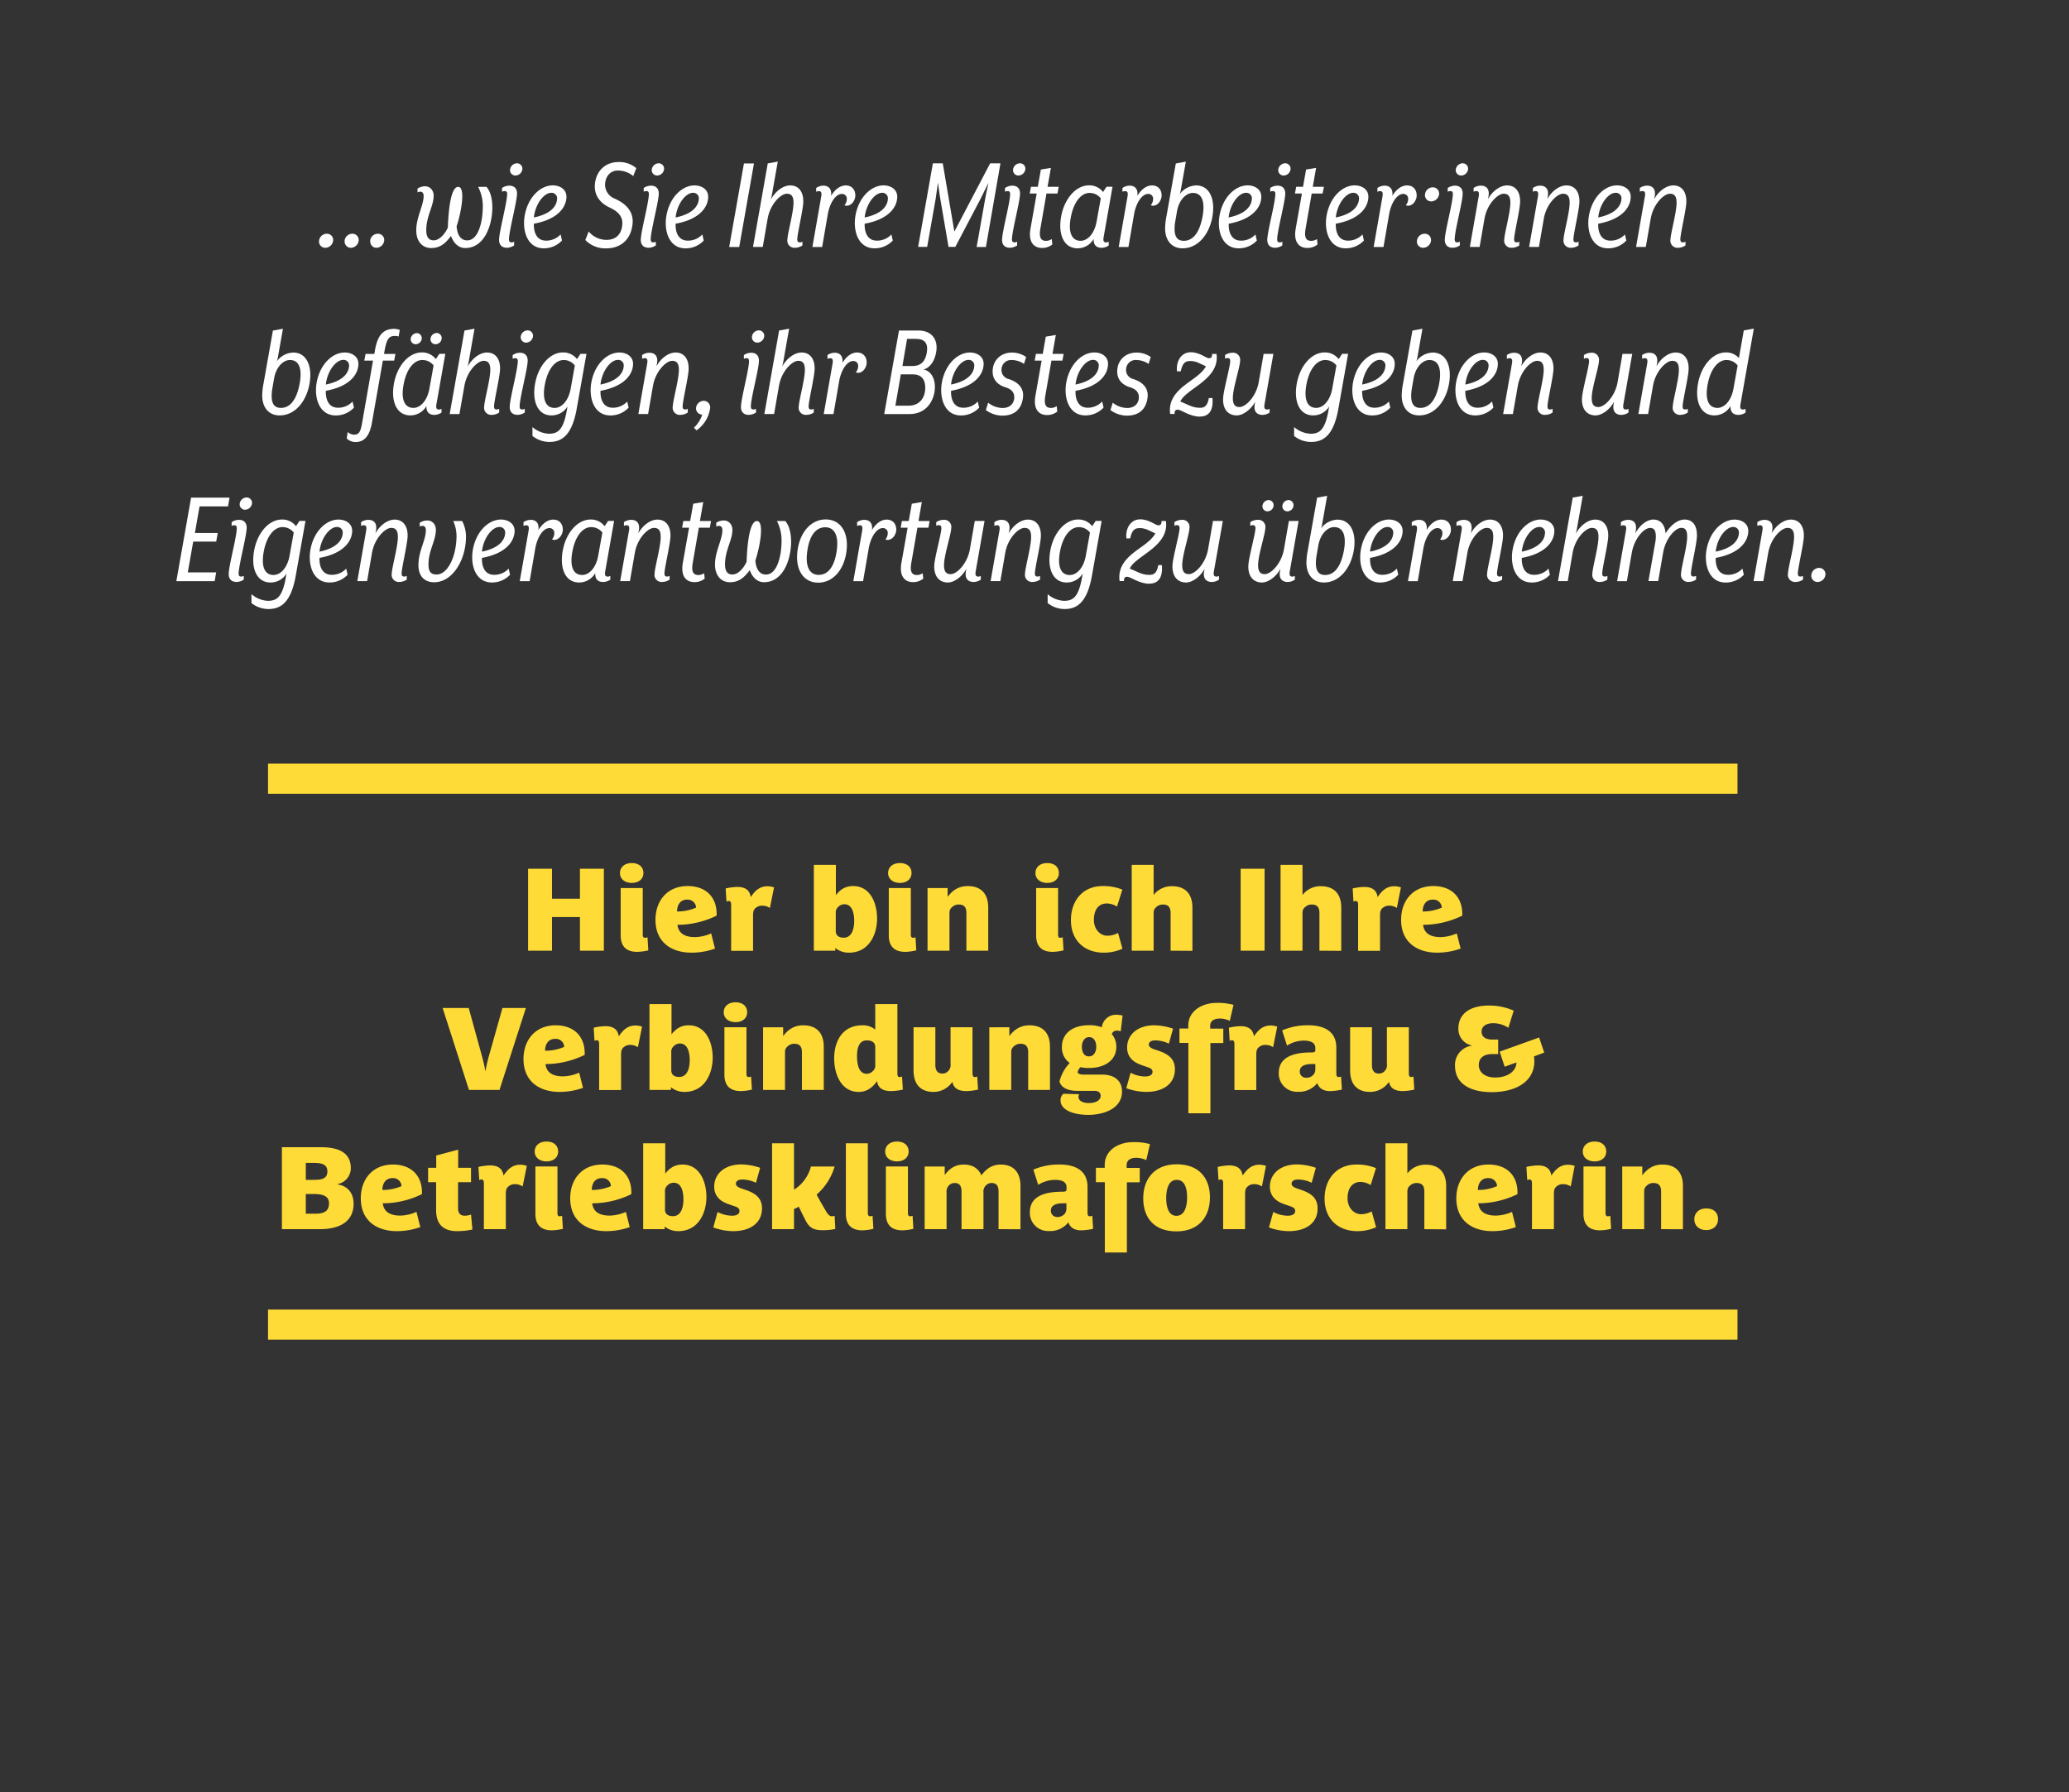 <svg id="Ebene_1" data-name="Ebene 1" xmlns="http://www.w3.org/2000/svg" viewBox="0 0 891.67 772.33"><rect x="0" y="0" width="891.67" height="772.33" fill="#333333" stroke="none"/><defs><style>.cls-1{isolation:isolate;}.cls-2{fill:#fff;}.cls-3{fill:none;stroke:#ffdb37;stroke-width:13px;}.cls-4{fill:#ffdb37;}</style></defs><g id="_wie_Sie_Ihre_Mitarbeiter:innen_befähigen_ihr_Bestes_zu_geben_und_Eigenverantwortung_zu_übernehmen._" data-name=" wie Sie Ihre Mitarbeiter:innen befähigen ihr Bestes zu geben und Eigenverantwortung zu übernehmen. " class="cls-1"><path class="cls-2" d="M137.51,103.72a3.37,3.37,0,0,1,3.3-3,2.68,2.68,0,0,1,2.76,3,3.48,3.48,0,0,1-3.36,3.06A2.68,2.68,0,0,1,137.51,103.72Zm11,0a3.37,3.37,0,0,1,3.3-3,2.68,2.68,0,0,1,2.76,3,3.48,3.48,0,0,1-3.36,3.06A2.68,2.68,0,0,1,148.55,103.72Zm11,0a3.37,3.37,0,0,1,3.3-3,2.68,2.68,0,0,1,2.76,3,3.48,3.48,0,0,1-3.36,3.06A2.68,2.68,0,0,1,159.59,103.72Z"/><path class="cls-2" d="M179.39,99.1c.06-5.52,3.06-10.38,3.18-14.4.06-1.44-.48-2.1-1.5-2.1a2.69,2.69,0,0,0-1.14.3V81.28a5.67,5.67,0,0,1,3.3-1c2.16,0,3.72,1.8,3.66,4.2-.06,4.32-3.06,8.52-3.18,14.34-.06,2.64.6,4.74,3.18,4.74,2.28,0,4.68-2.34,6.12-5.52.24-7.08,1.2-17.52,4.44-17.52s1.44,10.68-.67,17c.25,3.24,1.5,6.06,4.56,6.06,4.62,0,6.6-7.38,6.72-14a18.16,18.16,0,0,0-2-9.06h3.6c1.8,2,2.58,5.58,2.52,9.36-.18,7.8-3.66,17-11.69,17-2.76,0-5-2-6.13-5.22-2.63,3.66-5.09,5.22-8.51,5.22C181.85,106.9,179.33,103.78,179.39,99.1Z"/><path class="cls-2" d="M219.35,103.06c0,1,.3,1.38,1.14,1.38a2.07,2.07,0,0,0,1.08-.3v1.62a5.73,5.73,0,0,1-3.12,1c-2.16,0-3.42-1.26-3.36-3.54.12-3.78,3.36-15.54,3.48-19.5,0-1-.3-1.38-1.14-1.38a2.07,2.07,0,0,0-1.08.3V81a5.73,5.73,0,0,1,3.12-1c2.16,0,3.42,1.26,3.35,3.54C222.71,87.28,219.47,99.1,219.35,103.06ZM219.83,73a3.08,3.08,0,0,1,2.94-2.64A2.33,2.33,0,0,1,225.11,73a3.08,3.08,0,0,1-2.94,2.64A2.32,2.32,0,0,1,219.83,73Z"/><path class="cls-2" d="M230.08,96.4c-.11,4,1.39,7,4.68,7.26A8.35,8.35,0,0,0,241.6,101l.6,2.64a10.65,10.65,0,0,1-7.86,3.36c-6.83,0-9.29-7.08-8.27-13.74,1.25-8,6.65-13.38,12.17-13.38,2.94,0,6,1.62,5.88,5.1C244,89.14,240.64,94.48,230.08,96.4Zm7.5-13.32c-3.06,0-6.84,4.62-7.5,10.62,7.68-1.56,9.84-5.16,10-7.92A2.37,2.37,0,0,0,237.58,83.08Z"/><path class="cls-2" d="M272.92,75.88a10.45,10.45,0,0,0-6.54-2.4c-3.3,0-5.22,2.34-5.58,5.4a6.48,6.48,0,0,0,4,6.66c4.56,2,8.46,5.34,7.8,11.1-.9,7.74-6.24,10.38-11.34,10.38a11.88,11.88,0,0,1-9-3.6l1.44-3.66a10,10,0,0,0,7.74,3.6c3.24,0,6.24-1.68,6.72-6.3.42-3.78-1.8-5.94-5.52-7.68-4.68-2.22-6.72-5.94-6.24-10.26.66-5.7,4.62-9.3,10.26-9.3a11.35,11.35,0,0,1,7.56,2.64Z"/><path class="cls-2" d="M280.42,103.06c0,1,.3,1.38,1.14,1.38a2.07,2.07,0,0,0,1.08-.3v1.62a5.73,5.73,0,0,1-3.12,1c-2.16,0-3.42-1.26-3.36-3.54.12-3.78,3.36-15.54,3.48-19.5,0-1-.3-1.38-1.14-1.38a2.07,2.07,0,0,0-1.08.3V81a5.73,5.73,0,0,1,3.12-1c2.16,0,3.42,1.26,3.36,3.54C283.78,87.28,280.54,99.1,280.42,103.06ZM280.9,73a3.08,3.08,0,0,1,2.94-2.64A2.32,2.32,0,0,1,286.18,73a3.08,3.08,0,0,1-2.94,2.64A2.32,2.32,0,0,1,280.9,73Z"/><path class="cls-2" d="M291.16,96.4c-.12,4,1.38,7,4.68,7.26a8.35,8.35,0,0,0,6.84-2.64l.6,2.64a10.65,10.65,0,0,1-7.86,3.36c-6.84,0-9.3-7.08-8.28-13.74,1.26-8,6.66-13.38,12.18-13.38,2.94,0,6,1.62,5.88,5.1C305.08,89.14,301.72,94.48,291.16,96.4Zm7.5-13.32c-3.06,0-6.84,4.62-7.5,10.62,7.68-1.56,9.84-5.16,10-7.92A2.37,2.37,0,0,0,298.66,83.08Z"/><path class="cls-2" d="M318.58,106.42h-4.32l6.36-36h4.32Z"/><path class="cls-2" d="M330.88,70.42l4.32-.78-2.52,14.22c-.12.72-.42,1.86-.48,2.1,2.1-3.72,5.4-6.06,8.4-6.06,3.66,0,5.76,2.88,5.58,7.32-.12,3.36-2.52,13.38-2.58,15.84,0,1,.3,1.38,1.14,1.38a2.07,2.07,0,0,0,1.08-.3v1.62a5.73,5.73,0,0,1-3.12,1,3.06,3.06,0,0,1-3.36-3.54c.12-2.88,2.58-11.46,2.64-15.66.06-3.18-1.08-4.08-2.88-4.08-2.64,0-7.2,4.5-8.28,10.8l-2.1,12.12h-4.2Z"/><path class="cls-2" d="M364.48,79.9c2.64,0,4.2,1.86,4.14,4.5-.06,1.68-1.38,4.26-3.84,4.26a3.05,3.05,0,0,1-.84-.24,3.92,3.92,0,0,0,1-2.52,2.05,2.05,0,0,0-2.1-2.34c-2.7,0-5.16,3.78-6.06,8.58l-2.46,14.28h-4.2l3.78-21.6c.36-2-.06-2.46-1.08-2.46a2.07,2.07,0,0,0-1.08.3V81a5.55,5.55,0,0,1,3.12-1c2,0,3.72,1.2,3.3,4.38C359.74,81.76,362,79.9,364.48,79.9Z"/><path class="cls-2" d="M372.64,96.4c-.12,4,1.38,7,4.68,7.26a8.35,8.35,0,0,0,6.84-2.64l.6,2.64A10.65,10.65,0,0,1,376.9,107c-6.84,0-9.3-7.08-8.28-13.74,1.26-8,6.66-13.38,12.18-13.38,2.94,0,6,1.62,5.88,5.1C386.56,89.14,383.2,94.48,372.64,96.4Zm7.5-13.32c-3.06,0-6.84,4.62-7.5,10.62,7.68-1.56,9.84-5.16,10-7.92A2.37,2.37,0,0,0,380.14,83.08Z"/><path class="cls-2" d="M424.9,106.42h-4l3.66-20.64c.3-1.92,1.32-6.3,1.44-7-.18.42-2.34,4.8-3.42,6.9l-10.86,20.7h-2.94l-3.54-20.7c-.36-1.86-.9-6.36-1-7l-1,7-3.66,20.7h-3.9l6.36-36h4.26l5,29.4,15.42-29.4h4.44Z"/><path class="cls-2" d="M436.12,103.06c0,1,.3,1.38,1.14,1.38a2.07,2.07,0,0,0,1.08-.3v1.62a5.73,5.73,0,0,1-3.12,1c-2.16,0-3.42-1.26-3.36-3.54.12-3.78,3.36-15.54,3.48-19.5,0-1-.3-1.38-1.14-1.38a2.07,2.07,0,0,0-1.08.3V81a5.73,5.73,0,0,1,3.12-1c2.16,0,3.42,1.26,3.36,3.54C439.48,87.28,436.24,99.1,436.12,103.06ZM436.6,73a3.08,3.08,0,0,1,2.94-2.64A2.32,2.32,0,0,1,441.88,73a3.08,3.08,0,0,1-2.94,2.64A2.32,2.32,0,0,1,436.6,73Z"/><path class="cls-2" d="M455.74,83.38H451l-2.64,15.18c-.66,3.78.24,5.22,2.4,5.22a4.33,4.33,0,0,0,2.52-.78l.24,2.34a6.86,6.86,0,0,1-4.44,1.5c-3.66,0-5.94-2.7-5-8.16l2.7-15.3h-3l.54-2.88h2.94l1.32-7.44,4.32-.72-1.44,8.16h4.8Z"/><path class="cls-2" d="M464.38,107c-6,0-8.52-6.18-7-14,1.38-7.26,6.18-13.14,12-13.14a7.45,7.45,0,0,1,6,2.88l1.5-2.28h2.58L475.66,102c-.36,1.86,0,2.46,1.08,2.46a2.07,2.07,0,0,0,1.08-.3v1.62a5.55,5.55,0,0,1-3.12,1c-1.92,0-3.54-1-3.36-3.84A8,8,0,0,1,464.38,107Zm5.28-23.88c-3.9,0-6.9,4.14-8.1,10.14-1.32,6.54.12,10.5,4.14,10.5,3.12,0,6-3.24,6.9-8.28l1.8-10A6,6,0,0,0,469.66,83.14Z"/><path class="cls-2" d="M496.48,79.9c2.64,0,4.2,1.86,4.14,4.5-.06,1.68-1.38,4.26-3.84,4.26a3.05,3.05,0,0,1-.84-.24,3.92,3.92,0,0,0,1-2.52,2.05,2.05,0,0,0-2.1-2.34c-2.7,0-5.16,3.78-6.06,8.58l-2.46,14.28h-4.2l3.78-21.6c.36-2-.06-2.46-1.08-2.46a2.07,2.07,0,0,0-1.08.3V81a5.55,5.55,0,0,1,3.12-1c2,0,3.72,1.2,3.3,4.38C491.74,81.76,494,79.9,496.48,79.9Z"/><path class="cls-2" d="M509.62,107c-4.62,0-7.5-3.36-7.5-8.64a29.34,29.34,0,0,1,.54-4.92l4.08-23,4.32-.78L508.9,81.82a9.16,9.16,0,0,1-.48,1.86,9.12,9.12,0,0,1,7.08-3.78c5.94,0,8.46,6.24,6.9,14C521,101,516.34,107,509.62,107Zm4.5-23.88c-2.76,0-6,2.76-6.9,8.1l-.84,4.86a19.87,19.87,0,0,0-.18,2.52c0,4.14,1.8,5.16,4,5.16,4,0,6.72-3.6,8-10.14S518.08,83.14,514.12,83.14Z"/><path class="cls-2" d="M529.54,96.4c-.12,4,1.38,7,4.68,7.26a8.35,8.35,0,0,0,6.84-2.64l.6,2.64A10.65,10.65,0,0,1,533.8,107c-6.84,0-9.3-7.08-8.28-13.74,1.26-8,6.66-13.38,12.18-13.38,2.94,0,6,1.62,5.88,5.1C543.46,89.14,540.1,94.48,529.54,96.4ZM537,83.08c-3.06,0-6.84,4.62-7.5,10.62,7.68-1.56,9.84-5.16,10-7.92A2.37,2.37,0,0,0,537,83.08Z"/><path class="cls-2" d="M550.42,103.06c0,1,.3,1.38,1.14,1.38a2.07,2.07,0,0,0,1.08-.3v1.62a5.73,5.73,0,0,1-3.12,1c-2.16,0-3.42-1.26-3.36-3.54.12-3.78,3.36-15.54,3.48-19.5,0-1-.3-1.38-1.14-1.38a2.07,2.07,0,0,0-1.08.3V81a5.73,5.73,0,0,1,3.12-1c2.16,0,3.42,1.26,3.36,3.54C553.78,87.28,550.54,99.1,550.42,103.06ZM550.9,73a3.08,3.08,0,0,1,2.94-2.64A2.32,2.32,0,0,1,556.18,73a3.08,3.08,0,0,1-2.94,2.64A2.32,2.32,0,0,1,550.9,73Z"/><path class="cls-2" d="M570,83.38H565.3l-2.64,15.18c-.66,3.78.24,5.22,2.4,5.22a4.33,4.33,0,0,0,2.52-.78l.24,2.34a6.86,6.86,0,0,1-4.44,1.5c-3.66,0-5.94-2.7-5-8.16l2.7-15.3h-3l.54-2.88h2.94l1.32-7.44,4.32-.72-1.44,8.16h4.8Z"/><path class="cls-2" d="M575.68,96.4c-.12,4,1.38,7,4.68,7.26A8.35,8.35,0,0,0,587.2,101l.6,2.64a10.65,10.65,0,0,1-7.86,3.36c-6.84,0-9.3-7.08-8.28-13.74,1.26-8,6.66-13.38,12.18-13.38,2.94,0,6,1.62,5.88,5.1C589.6,89.14,586.24,94.48,575.68,96.4Zm7.5-13.32c-3.06,0-6.84,4.62-7.5,10.62,7.68-1.56,9.84-5.16,10-7.92A2.37,2.37,0,0,0,583.18,83.08Z"/><path class="cls-2" d="M606.4,79.9c2.64,0,4.2,1.86,4.14,4.5-.06,1.68-1.38,4.26-3.84,4.26a3.05,3.05,0,0,1-.84-.24,3.92,3.92,0,0,0,1-2.52,2.05,2.05,0,0,0-2.1-2.34c-2.7,0-5.16,3.78-6.06,8.58l-2.46,14.28H592l3.78-21.6c.36-2-.06-2.46-1.08-2.46a2.07,2.07,0,0,0-1.08.3V81a5.55,5.55,0,0,1,3.12-1c2,0,3.72,1.2,3.3,4.38C601.66,81.76,603.88,79.9,606.4,79.9Z"/><path class="cls-2" d="M610.66,103.72a3.37,3.37,0,0,1,3.3-3,2.68,2.68,0,0,1,2.76,3,3.48,3.48,0,0,1-3.36,3.06A2.68,2.68,0,0,1,610.66,103.72Zm3.48-20a3.37,3.37,0,0,1,3.3-3,2.68,2.68,0,0,1,2.76,3,3.48,3.48,0,0,1-3.36,3.06A2.68,2.68,0,0,1,614.14,83.68Z"/><path class="cls-2" d="M626.92,103.06c0,1,.3,1.38,1.14,1.38a2.07,2.07,0,0,0,1.08-.3v1.62a5.73,5.73,0,0,1-3.12,1c-2.16,0-3.42-1.26-3.36-3.54.12-3.78,3.36-15.54,3.48-19.5,0-1-.3-1.38-1.14-1.38a2.07,2.07,0,0,0-1.08.3V81A5.73,5.73,0,0,1,627,80c2.16,0,3.42,1.26,3.36,3.54C630.28,87.28,627,99.1,626.92,103.06ZM627.4,73a3.08,3.08,0,0,1,2.94-2.64A2.32,2.32,0,0,1,632.68,73a3.08,3.08,0,0,1-2.94,2.64A2.32,2.32,0,0,1,627.4,73Z"/><path class="cls-2" d="M649.54,79.9c3.66,0,5.76,2.88,5.57,7.32-.12,3.36-2.52,13.38-2.58,15.84,0,1,.31,1.38,1.15,1.38a2.13,2.13,0,0,0,1.08-.3v1.62a5.76,5.76,0,0,1-3.12,1,3.06,3.06,0,0,1-3.36-3.54c.12-2.88,2.58-11.46,2.64-15.66.06-3.18-1.08-4.08-2.88-4.08-2.64,0-7.2,4.5-8.28,10.8l-2.1,12.12h-4.2l3.78-21.6c.36-2-.06-2.46-1.08-2.46a2.07,2.07,0,0,0-1.08.3V81a5.55,5.55,0,0,1,3.12-1c2.16,0,4,1.26,3.24,4.92l-.18.9C643.24,82.24,646.54,79.9,649.54,79.9Z"/><path class="cls-2" d="M675.09,79.9c3.66,0,5.76,2.88,5.58,7.32-.12,3.36-2.52,13.38-2.58,15.84,0,1,.3,1.38,1.14,1.38a2.07,2.07,0,0,0,1.08-.3v1.62a5.73,5.73,0,0,1-3.12,1,3.07,3.07,0,0,1-3.36-3.54c.12-2.88,2.58-11.46,2.64-15.66.06-3.18-1.08-4.08-2.88-4.08-2.64,0-7.19,4.5-8.27,10.8l-2.1,12.12H659l3.78-21.6c.36-2-.06-2.46-1.08-2.46a2.07,2.07,0,0,0-1.08.3V81a5.55,5.55,0,0,1,3.12-1c2.16,0,4,1.26,3.24,4.92l-.18.9C668.8,82.24,672.09,79.9,675.09,79.9Z"/><path class="cls-2" d="M688.78,96.4c-.12,4,1.38,7,4.67,7.26a8.35,8.35,0,0,0,6.84-2.64l.6,2.64A10.65,10.65,0,0,1,693,107c-6.83,0-9.29-7.08-8.27-13.74,1.25-8,6.65-13.38,12.17-13.38,2.94,0,6,1.62,5.88,5.1C702.69,89.14,699.33,94.48,688.78,96.4Zm7.49-13.32c-3.06,0-6.84,4.62-7.49,10.62,7.67-1.56,9.83-5.16,10-7.92A2.37,2.37,0,0,0,696.27,83.08Z"/><path class="cls-2" d="M721.17,79.9c3.66,0,5.76,2.88,5.58,7.32-.12,3.36-2.52,13.38-2.58,15.84,0,1,.3,1.38,1.14,1.38a2.07,2.07,0,0,0,1.08-.3v1.62a5.73,5.73,0,0,1-3.12,1,3.06,3.06,0,0,1-3.36-3.54c.12-2.88,2.58-11.46,2.64-15.66.06-3.18-1.08-4.08-2.88-4.08-2.64,0-7.2,4.5-8.28,10.8l-2.1,12.12h-4.2l3.78-21.6c.36-2-.06-2.46-1.08-2.46a2.07,2.07,0,0,0-1.08.3V81a5.55,5.55,0,0,1,3.12-1c2.16,0,4,1.26,3.24,4.92l-.18.9C714.87,82.24,718.17,79.9,721.17,79.9Z"/><path class="cls-2" d="M120.5,179c-4.62,0-7.5-3.36-7.5-8.64a29.34,29.34,0,0,1,.54-4.92l4.08-23,4.32-.78-2.16,12.18a9.16,9.16,0,0,1-.48,1.86,9.12,9.12,0,0,1,7.08-3.78c5.94,0,8.46,6.24,6.9,14C131.84,173,127.22,179,120.5,179Zm4.5-23.88c-2.76,0-6,2.76-6.9,8.1l-.84,4.86a19.87,19.87,0,0,0-.18,2.52c0,4.14,1.8,5.16,4,5.16,4,0,6.72-3.6,8-10.14S129,155.14,125,155.14Z"/><path class="cls-2" d="M140.42,168.4c-.12,4,1.38,7,4.68,7.26a8.35,8.35,0,0,0,6.84-2.64l.6,2.64a10.65,10.65,0,0,1-7.86,3.36c-6.84,0-9.3-7.08-8.28-13.74,1.26-8,6.66-13.38,12.18-13.38,2.94,0,6,1.62,5.88,5.1C154.34,161.14,151,166.48,140.42,168.4Zm7.5-13.32c-3.06,0-6.84,4.62-7.5,10.62,7.68-1.56,9.84-5.16,10-7.92A2.37,2.37,0,0,0,147.92,155.08Z"/><path class="cls-2" d="M171.8,145a4.68,4.68,0,0,0-1.32-.24c-2.46,0-3.72.48-4.74,6.36l-.24,1.38h4.92l-.54,2.88H165l-4.74,26.94c-.9,5-2.94,8.16-7,8.16a5.35,5.35,0,0,1-3.84-1.56l.42-2.76a4.26,4.26,0,0,0,2.58,1.14c2,0,2.88-.66,3.6-4.86l4.74-27.06H157l.54-2.88h3.78l.24-1.38c1.2-7,3.78-9.42,8.46-9.42a7.31,7.31,0,0,1,2.28.48Z"/><path class="cls-2" d="M176.84,179c-6,0-8.52-6.18-7-14,1.38-7.26,6.18-13.14,12-13.14a7.45,7.45,0,0,1,6,2.88l1.5-2.28h2.58L188.12,174c-.36,1.86,0,2.46,1.08,2.46a2.07,2.07,0,0,0,1.08-.3v1.62a5.55,5.55,0,0,1-3.12,1c-1.92,0-3.54-1-3.36-3.84A8,8,0,0,1,176.84,179Zm5.28-23.88c-3.9,0-6.9,4.14-8.1,10.14-1.32,6.54.12,10.5,4.14,10.5,3.12,0,6-3.24,6.9-8.28l1.8-10A6,6,0,0,0,182.12,155.14Zm-.36-9.18a2.71,2.71,0,0,1-2.64,2.4A2.15,2.15,0,0,1,177,146a2.77,2.77,0,0,1,2.64-2.46A2.2,2.2,0,0,1,181.76,146Zm8.58,0a2.71,2.71,0,0,1-2.64,2.4,2.15,2.15,0,0,1-2.16-2.4,2.77,2.77,0,0,1,2.64-2.46A2.2,2.2,0,0,1,190.34,146Z"/><path class="cls-2" d="M200.18,142.42l4.32-.78L202,155.86c-.12.72-.42,1.86-.48,2.1,2.1-3.72,5.4-6.06,8.4-6.06,3.66,0,5.76,2.88,5.58,7.32-.12,3.36-2.52,13.38-2.58,15.84,0,1,.3,1.38,1.14,1.38a2,2,0,0,0,1.07-.3v1.62a5.69,5.69,0,0,1-3.11,1,3.06,3.06,0,0,1-3.36-3.54c.12-2.88,2.58-11.46,2.64-15.66.06-3.18-1.08-4.08-2.88-4.08-2.64,0-7.2,4.5-8.28,10.8L198,178.42h-4.2Z"/><path class="cls-2" d="M223.94,175.06c0,1,.3,1.38,1.13,1.38a2.11,2.11,0,0,0,1.09-.3v1.62a5.76,5.76,0,0,1-3.12,1c-2.16,0-3.42-1.26-3.36-3.54.12-3.78,3.36-15.54,3.48-19.5,0-1-.3-1.38-1.14-1.38a2.07,2.07,0,0,0-1.08.3V153a5.7,5.7,0,0,1,3.12-1c2.16,0,3.41,1.26,3.35,3.54C227.3,159.28,224.06,171.1,223.94,175.06Zm.48-30.06a3.07,3.07,0,0,1,2.94-2.64A2.33,2.33,0,0,1,229.7,145a3.09,3.09,0,0,1-2.94,2.64A2.32,2.32,0,0,1,224.42,145Z"/><path class="cls-2" d="M237.67,179c-6,0-8.51-6.18-7-14,1.37-7.26,6.17-13.14,12-13.14a7.45,7.45,0,0,1,6,2.88l1.5-2.28h2.58l-4.2,23.64c-2.16,12.24-7,14.34-11.88,14.34a11.85,11.85,0,0,1-7.2-2.58v-3.84a11.66,11.66,0,0,0,7,2.88c3.54,0,6.24-1.08,7.8-10l.3-1.74A8,8,0,0,1,237.67,179ZM243,155.14c-3.9,0-6.9,4.14-8.1,10.14-1.32,6.54.12,10.5,4.14,10.5,3.12,0,6-3.24,6.9-8.28l1.8-10A6,6,0,0,0,243,155.14Z"/><path class="cls-2" d="M258.79,168.4c-.12,4,1.38,7,4.68,7.26a8.35,8.35,0,0,0,6.84-2.64l.6,2.64a10.65,10.65,0,0,1-7.86,3.36c-6.84,0-9.3-7.08-8.28-13.74,1.26-8,6.66-13.38,12.18-13.38,2.94,0,6,1.62,5.88,5.1C272.71,161.14,269.35,166.48,258.79,168.4Zm7.5-13.32c-3.06,0-6.84,4.62-7.5,10.62,7.68-1.56,9.84-5.16,10-7.92A2.37,2.37,0,0,0,266.29,155.08Z"/><path class="cls-2" d="M291.19,151.9c3.66,0,5.76,2.88,5.58,7.32-.12,3.36-2.52,13.38-2.58,15.84,0,1,.3,1.38,1.14,1.38a2.07,2.07,0,0,0,1.08-.3v1.62a5.73,5.73,0,0,1-3.12,1,3.06,3.06,0,0,1-3.36-3.54c.12-2.88,2.58-11.46,2.64-15.66.06-3.18-1.08-4.08-2.88-4.08-2.64,0-7.2,4.5-8.28,10.8l-2.1,12.12h-4.2l3.78-21.6c.36-2-.06-2.46-1.08-2.46a2.07,2.07,0,0,0-1.08.3V153a5.55,5.55,0,0,1,3.12-1c2.16,0,4,1.26,3.24,4.92l-.18.9C284.89,154.24,288.19,151.9,291.19,151.9Z"/><path class="cls-2" d="M300.19,185.44l-1.14-1.14a13.54,13.54,0,0,0,3.6-5.64A2.67,2.67,0,0,1,300,175.6a3.37,3.37,0,0,1,3.36-2.88,2.81,2.81,0,0,1,2.64,3.42A14,14,0,0,1,300.19,185.44Z"/><path class="cls-2" d="M323.59,175.06c0,1,.3,1.38,1.14,1.38a2.07,2.07,0,0,0,1.08-.3v1.62a5.73,5.73,0,0,1-3.12,1c-2.16,0-3.42-1.26-3.36-3.54.12-3.78,3.36-15.54,3.48-19.5,0-1-.3-1.38-1.14-1.38a2.07,2.07,0,0,0-1.08.3V153a5.73,5.73,0,0,1,3.12-1c2.16,0,3.42,1.26,3.36,3.54C327,159.28,323.71,171.1,323.59,175.06Zm.48-30.06a3.08,3.08,0,0,1,2.94-2.64,2.32,2.32,0,0,1,2.34,2.64,3.08,3.08,0,0,1-2.94,2.64A2.32,2.32,0,0,1,324.07,145Z"/><path class="cls-2" d="M335.77,142.42l4.32-.78-2.52,14.22c-.12.72-.42,1.86-.48,2.1,2.1-3.72,5.4-6.06,8.4-6.06,3.66,0,5.76,2.88,5.58,7.32-.12,3.36-2.52,13.38-2.58,15.84,0,1,.3,1.38,1.14,1.38a2.07,2.07,0,0,0,1.08-.3v1.62a5.73,5.73,0,0,1-3.12,1,3.06,3.06,0,0,1-3.36-3.54c.12-2.88,2.58-11.46,2.64-15.66.06-3.18-1.08-4.08-2.88-4.08-2.64,0-7.2,4.5-8.28,10.8l-2.1,12.12h-4.2Z"/><path class="cls-2" d="M369.37,151.9c2.64,0,4.2,1.86,4.14,4.5-.06,1.68-1.38,4.26-3.84,4.26a3.05,3.05,0,0,1-.84-.24,3.92,3.92,0,0,0,1-2.52,2.05,2.05,0,0,0-2.1-2.34c-2.7,0-5.16,3.78-6.06,8.58l-2.46,14.28H355l3.78-21.6c.36-2-.06-2.46-1.08-2.46a2.07,2.07,0,0,0-1.08.3V153a5.55,5.55,0,0,1,3.12-1c2,0,3.72,1.2,3.3,4.38C364.63,153.76,366.85,151.9,369.37,151.9Z"/><path class="cls-2" d="M398,159.22c3.84.66,5.4,5.16,4.8,9.3-.78,5.34-4.38,9.9-10.8,9.9H381.07l6.36-36h8.4c5.82,0,8.46,4,7.68,9C403,155,401.17,158.38,398,159.22Zm-4.56,2.1h-5.22l-2.34,13.5h5.64c4.26,0,6.84-2.7,7.2-6.84C399,164.38,397.75,161.32,393.43,161.32Zm-.24-3.6c3.84,0,5.64-2.16,6.24-5.88s-.78-5.82-4.68-5.82h-3.84l-2,11.7Z"/><path class="cls-2" d="M409.87,168.4c-.12,4,1.38,7,4.68,7.26a8.35,8.35,0,0,0,6.84-2.64l.6,2.64a10.65,10.65,0,0,1-7.86,3.36c-6.84,0-9.3-7.08-8.28-13.74,1.26-8,6.66-13.38,12.18-13.38,2.94,0,6,1.62,5.88,5.1C423.79,161.14,420.43,166.48,409.87,168.4Zm7.5-13.32c-3.06,0-6.84,4.62-7.5,10.62,7.68-1.56,9.84-5.16,10-7.92A2.37,2.37,0,0,0,417.37,155.08Z"/><path class="cls-2" d="M441.31,156.82a9.45,9.45,0,0,0-5.22-1.68,4.12,4.12,0,0,0-4.44,3.66,4,4,0,0,0,2.94,4.5c4.86,1.5,6.66,4.5,6.3,7.8-.6,5.7-4.2,8-8.88,8a12.09,12.09,0,0,1-7.14-2.4l1-3.18a10,10,0,0,0,6.3,2.28c2.52,0,4.62-1.38,4.92-4.08.24-2.4-1-4-3.84-4.86-4-1.26-5.82-4.08-5.4-7.8.42-4,3.54-7.14,8.34-7.14a10.78,10.78,0,0,1,6.06,1.92Z"/><path class="cls-2" d="M457.87,155.38h-4.74l-2.64,15.18c-.66,3.78.24,5.22,2.4,5.22a4.33,4.33,0,0,0,2.52-.78l.24,2.34a6.86,6.86,0,0,1-4.44,1.5c-3.66,0-5.94-2.7-5-8.16l2.7-15.3h-3l.54-2.88h2.94l1.32-7.44,4.32-.72-1.44,8.16h4.8Z"/><path class="cls-2" d="M463.51,168.4c-.12,4,1.38,7,4.68,7.26A8.35,8.35,0,0,0,475,173l.6,2.64a10.65,10.65,0,0,1-7.86,3.36c-6.84,0-9.3-7.08-8.28-13.74,1.26-8,6.66-13.38,12.18-13.38,2.94,0,6,1.62,5.88,5.1C477.43,161.14,474.07,166.48,463.51,168.4Zm7.5-13.32c-3.06,0-6.84,4.62-7.5,10.62,7.68-1.56,9.84-5.16,10-7.92A2.37,2.37,0,0,0,471,155.08Z"/><path class="cls-2" d="M495,156.82a9.45,9.45,0,0,0-5.22-1.68,4.12,4.12,0,0,0-4.44,3.66,4,4,0,0,0,2.94,4.5c4.86,1.5,6.66,4.5,6.3,7.8-.6,5.7-4.2,8-8.88,8a12.09,12.09,0,0,1-7.14-2.4l1-3.18a10,10,0,0,0,6.3,2.28c2.52,0,4.62-1.38,4.92-4.08.24-2.4-1-4-3.84-4.86-4-1.26-5.82-4.08-5.4-7.8.42-4,3.54-7.14,8.34-7.14a10.78,10.78,0,0,1,6.06,1.92Z"/><path class="cls-2" d="M513,155.56c-2.1,0-3.36.72-4.14,4.44h-1.62c-.48-4.26,1.8-8.22,5.94-8.22,3.84,0,6.6,2.58,7.8,2.58,1,0,1.5-.54,1.38-1.86h1.92c1,6.72-4.32,11-9.18,14.46-3.18,2.28-5.58,4.08-6.42,6.06,3.42,1.32,5.1,2.7,8.52,2.7,2,0,3.18-.9,3.78-4.2h1.56c.48,6-2,8-5.58,8-4.14,0-8-3-9.36-3-1,0-1.5.54-1.38,1.86h-1.92c-1-7.08,4.26-11.1,9.24-14.58,3-2.1,5-3.84,6.18-5.94C517.27,156.76,515.59,155.56,513,155.56Z"/><path class="cls-2" d="M533,179c-3.9,0-6.06-2.88-5.88-7.32.12-3.36,3-13.5,3.06-16,0-1-.3-1.38-1.14-1.38a2.07,2.07,0,0,0-1.08.3V153a5.73,5.73,0,0,1,3.12-1,3.06,3.06,0,0,1,3.36,3.54c-.12,2.88-3.06,11.58-3.12,15.78-.06,3.18,1.08,4.08,2.88,4.08,2.64,0,7.2-4.5,8.28-10.8l2.1-12.12h4.2L545,174c-.36,1.86.06,2.46,1.08,2.46a2.07,2.07,0,0,0,1.08-.3v1.62a5.55,5.55,0,0,1-3.12,1c-2,0-4-1.14-3.24-4.86l.18-.84C539,176.68,535.57,179,533,179Z"/><path class="cls-2" d="M565.93,179c-6,0-8.52-6.18-7-14,1.38-7.26,6.18-13.14,12-13.14a7.45,7.45,0,0,1,6,2.88l1.5-2.28H581l-4.2,23.64c-2.16,12.24-7,14.34-11.88,14.34a11.8,11.8,0,0,1-7.2-2.58v-3.84a11.63,11.63,0,0,0,7,2.88c3.54,0,6.24-1.08,7.8-10l.3-1.74A8,8,0,0,1,565.93,179Zm5.28-23.88c-3.9,0-6.9,4.14-8.1,10.14-1.32,6.54.12,10.5,4.14,10.5,3.12,0,6-3.24,6.9-8.28l1.8-10A6,6,0,0,0,571.21,155.14Z"/><path class="cls-2" d="M587.05,168.4c-.12,4,1.38,7,4.68,7.26a8.35,8.35,0,0,0,6.84-2.64l.6,2.64a10.65,10.65,0,0,1-7.86,3.36c-6.84,0-9.3-7.08-8.28-13.74,1.26-8,6.66-13.38,12.18-13.38,2.94,0,6,1.62,5.88,5.1C601,161.14,597.61,166.48,587.05,168.4Zm7.5-13.32c-3.06,0-6.84,4.62-7.5,10.62,7.68-1.56,9.84-5.16,10-7.92A2.37,2.37,0,0,0,594.55,155.08Z"/><path class="cls-2" d="M611.59,179c-4.62,0-7.5-3.36-7.5-8.64a29.34,29.34,0,0,1,.54-4.92l4.08-23,4.32-.78-2.16,12.18a9.16,9.16,0,0,1-.48,1.86,9.12,9.12,0,0,1,7.08-3.78c5.94,0,8.46,6.24,6.9,14C622.93,173,618.31,179,611.59,179Zm4.5-23.88c-2.76,0-6,2.76-6.9,8.1l-.84,4.86a19.87,19.87,0,0,0-.18,2.52c0,4.14,1.8,5.16,4,5.16,4,0,6.72-3.6,8-10.14S620.05,155.14,616.09,155.14Z"/><path class="cls-2" d="M631.51,168.4c-.12,4,1.38,7,4.68,7.26A8.35,8.35,0,0,0,643,173l.6,2.64a10.65,10.65,0,0,1-7.86,3.36c-6.84,0-9.3-7.08-8.28-13.74,1.26-8,6.66-13.38,12.18-13.38,2.94,0,6,1.62,5.88,5.1C645.43,161.14,642.07,166.48,631.51,168.4Zm7.5-13.32c-3.06,0-6.84,4.62-7.5,10.62,7.68-1.56,9.84-5.16,10-7.92A2.37,2.37,0,0,0,639,155.08Z"/><path class="cls-2" d="M663.91,151.9c3.65,0,5.75,2.88,5.57,7.32-.12,3.36-2.52,13.38-2.57,15.84,0,1,.29,1.38,1.13,1.38a2.07,2.07,0,0,0,1.08-.3v1.62a5.73,5.73,0,0,1-3.12,1,3.07,3.07,0,0,1-3.36-3.54c.12-2.88,2.58-11.46,2.64-15.66.06-3.18-1.08-4.08-2.87-4.08-2.65,0-7.2,4.5-8.28,10.8L652,178.42h-4.2l3.78-21.6c.36-2-.06-2.46-1.08-2.46a2.07,2.07,0,0,0-1.08.3V153a5.55,5.55,0,0,1,3.12-1c2.16,0,4,1.26,3.24,4.92l-.18.9C657.61,154.24,660.91,151.9,663.91,151.9Z"/><path class="cls-2" d="M687.66,179c-3.9,0-6.06-2.88-5.88-7.32.13-3.36,3-13.5,3.06-16,0-1-.3-1.38-1.14-1.38a2.1,2.1,0,0,0-1.08.3V153a5.73,5.73,0,0,1,3.12-1,3.06,3.06,0,0,1,3.36,3.54c-.12,2.88-3.06,11.58-3.12,15.78-.06,3.18,1.08,4.08,2.88,4.08,2.64,0,7.2-4.5,8.28-10.8l2.1-12.12h4.2L699.66,174c-.36,1.86.06,2.46,1.08,2.46a2.07,2.07,0,0,0,1.08-.3v1.62a5.55,5.55,0,0,1-3.12,1c-2,0-4-1.14-3.24-4.86l.18-.84C693.66,176.68,690.24,179,687.66,179Z"/><path class="cls-2" d="M722.16,151.9c3.66,0,5.76,2.88,5.58,7.32-.12,3.36-2.52,13.38-2.58,15.84,0,1,.3,1.38,1.14,1.38a2.07,2.07,0,0,0,1.08-.3v1.62a5.73,5.73,0,0,1-3.12,1,3.06,3.06,0,0,1-3.36-3.54c.12-2.88,2.58-11.46,2.64-15.66.06-3.18-1.08-4.08-2.88-4.08-2.64,0-7.2,4.5-8.28,10.8l-2.1,12.12h-4.2l3.78-21.6c.36-2-.06-2.46-1.08-2.46a2.07,2.07,0,0,0-1.08.3V153a5.55,5.55,0,0,1,3.12-1c2.16,0,4,1.26,3.24,4.92l-.18.9C715.86,154.24,719.16,151.9,722.16,151.9Z"/><path class="cls-2" d="M738.84,179c-6,0-8.52-6.18-7-14,1.38-7.26,6.18-13.14,12-13.14a7.2,7.2,0,0,1,5.58,2.46l2.1-11.94,4.32-.78L750.12,174c-.36,2,.06,2.46,1.08,2.46a2.07,2.07,0,0,0,1.08-.3v1.62a5.55,5.55,0,0,1-3.12,1c-1.92,0-3.54-1-3.36-3.84A8,8,0,0,1,738.84,179Zm5.28-23.88c-3.9,0-6.9,4.14-8.1,10.14-1.32,6.54.12,10.5,4.14,10.5,3.12,0,6-3.24,6.9-8.28l1.8-10A6,6,0,0,0,744.12,155.14Z"/><path class="cls-2" d="M98.27,218.2H86l-2,11.46h9.84l-.66,3.72H83.27l-2.34,13.26H93.17l-.66,3.78H76l6.36-36H98.93Z"/><path class="cls-2" d="M102.83,247.06c0,1,.3,1.38,1.14,1.38a2.07,2.07,0,0,0,1.08-.3v1.62a5.73,5.73,0,0,1-3.12,1c-2.16,0-3.42-1.26-3.36-3.54.12-3.78,3.36-15.54,3.48-19.5,0-1-.3-1.38-1.14-1.38a2.07,2.07,0,0,0-1.08.3V225a5.73,5.73,0,0,1,3.12-1c2.16,0,3.42,1.26,3.36,3.54C106.19,231.28,103,243.1,102.83,247.06Zm.48-30.06a3.08,3.08,0,0,1,2.94-2.64,2.32,2.32,0,0,1,2.34,2.64,3.08,3.08,0,0,1-2.94,2.64A2.32,2.32,0,0,1,103.31,217Z"/><path class="cls-2" d="M116.57,251c-6,0-8.52-6.18-7-14,1.38-7.26,6.18-13.14,12-13.14a7.45,7.45,0,0,1,6,2.88l1.5-2.28h2.58l-4.2,23.64c-2.16,12.24-7,14.34-11.88,14.34a11.8,11.8,0,0,1-7.2-2.58v-3.84a11.63,11.63,0,0,0,7,2.88c3.54,0,6.24-1.08,7.8-10l.3-1.74A8,8,0,0,1,116.57,251Zm5.28-23.88c-3.9,0-6.9,4.14-8.1,10.14-1.32,6.54.12,10.5,4.14,10.5,3.12,0,6-3.24,6.9-8.28l1.8-10A6,6,0,0,0,121.85,227.14Z"/><path class="cls-2" d="M137.69,240.4c-.12,4,1.38,7,4.68,7.26a8.35,8.35,0,0,0,6.84-2.64l.6,2.64A10.65,10.65,0,0,1,142,251c-6.84,0-9.3-7.08-8.28-13.74,1.26-8,6.66-13.38,12.18-13.38,2.94,0,6,1.62,5.88,5.1C151.61,233.14,148.25,238.48,137.69,240.4Zm7.5-13.32c-3.06,0-6.84,4.62-7.5,10.62,7.68-1.56,9.84-5.16,10-7.92A2.37,2.37,0,0,0,145.19,227.08Z"/><path class="cls-2" d="M170.09,223.9c3.65,0,5.75,2.88,5.57,7.32-.12,3.36-2.52,13.38-2.58,15.84,0,1,.31,1.38,1.14,1.38a2.07,2.07,0,0,0,1.08-.3v1.62a5.73,5.73,0,0,1-3.12,1,3.07,3.07,0,0,1-3.36-3.54c.13-2.88,2.59-11.46,2.65-15.66.06-3.18-1.08-4.08-2.88-4.08-2.64,0-7.2,4.5-8.28,10.8l-2.1,12.12H154l3.78-21.6c.36-2-.06-2.46-1.08-2.46a2.07,2.07,0,0,0-1.08.3V225a5.55,5.55,0,0,1,3.12-1c2.16,0,4,1.26,3.24,4.92l-.18.9C163.79,226.24,167.09,223.9,170.09,223.9Z"/><path class="cls-2" d="M187.07,250.9c-4.14,0-7-2.7-6.72-8.1.24-5.76,3.06-9.9,3.18-14.1.06-1.44-.48-2.1-1.5-2.1a2.69,2.69,0,0,0-1.14.3v-1.62a5.67,5.67,0,0,1,3.3-1c2.15,0,3.78,1.74,3.65,4.32-.18,4.62-3,8.46-3.17,14.1-.12,3.36.78,4.86,3.47,4.86,4.5,0,8.22-6.84,8.58-15.54a15.92,15.92,0,0,0-1.38-7.5h3.84a14.73,14.73,0,0,1,1.62,7.74C200.5,241.48,195,250.9,187.07,250.9Z"/><path class="cls-2" d="M207.7,240.4c-.12,4,1.38,7,4.68,7.26a8.35,8.35,0,0,0,6.84-2.64l.6,2.64A10.65,10.65,0,0,1,212,251c-6.84,0-9.3-7.08-8.28-13.74,1.26-8,6.66-13.38,12.18-13.38,2.94,0,6,1.62,5.88,5.1C221.62,233.14,218.26,238.48,207.7,240.4Zm7.5-13.32c-3.06,0-6.84,4.62-7.5,10.62,7.68-1.56,9.84-5.16,10-7.92A2.37,2.37,0,0,0,215.2,227.08Z"/><path class="cls-2" d="M238.42,223.9c2.64,0,4.2,1.86,4.14,4.5-.06,1.68-1.38,4.26-3.84,4.26a3.05,3.05,0,0,1-.84-.24,3.92,3.92,0,0,0,1-2.52,2.05,2.05,0,0,0-2.1-2.34c-2.7,0-5.16,3.78-6.06,8.58l-2.46,14.28H224l3.78-21.6c.36-2-.06-2.46-1.08-2.46a2.07,2.07,0,0,0-1.08.3V225a5.55,5.55,0,0,1,3.12-1c2,0,3.72,1.2,3.3,4.38C233.68,225.76,235.9,223.9,238.42,223.9Z"/><path class="cls-2" d="M249.58,251c-6,0-8.52-6.18-7-14,1.38-7.26,6.18-13.14,12-13.14a7.45,7.45,0,0,1,6,2.88l1.5-2.28h2.58L260.86,246c-.36,1.86,0,2.46,1.08,2.46a2.07,2.07,0,0,0,1.08-.3v1.62a5.55,5.55,0,0,1-3.12,1c-1.92,0-3.54-1-3.36-3.84A8,8,0,0,1,249.58,251Zm5.28-23.88c-3.9,0-6.9,4.14-8.1,10.14-1.32,6.54.12,10.5,4.14,10.5,3.12,0,6-3.24,6.9-8.28l1.8-10A6,6,0,0,0,254.86,227.14Z"/><path class="cls-2" d="M283.36,223.9c3.66,0,5.76,2.88,5.58,7.32-.12,3.36-2.52,13.38-2.58,15.84,0,1,.3,1.38,1.14,1.38a2.07,2.07,0,0,0,1.08-.3v1.62a5.73,5.73,0,0,1-3.12,1,3.06,3.06,0,0,1-3.36-3.54c.12-2.88,2.58-11.46,2.64-15.66.06-3.18-1.08-4.08-2.88-4.08-2.64,0-7.2,4.5-8.28,10.8l-2.1,12.12h-4.2l3.78-21.6c.36-2-.06-2.46-1.08-2.46a2.07,2.07,0,0,0-1.08.3V225a5.55,5.55,0,0,1,3.12-1c2.16,0,4,1.26,3.24,4.92l-.18.9C277.06,226.24,280.36,223.9,283.36,223.9Z"/><path class="cls-2" d="M305.92,227.38h-4.74l-2.64,15.18c-.66,3.78.24,5.22,2.4,5.22a4.33,4.33,0,0,0,2.52-.78l.24,2.34a6.86,6.86,0,0,1-4.44,1.5c-3.66,0-5.94-2.7-5-8.16l2.7-15.3h-3l.54-2.88h2.94l1.32-7.44,4.32-.72-1.44,8.16h4.8Z"/><path class="cls-2" d="M308.14,243.1c.06-5.52,3.06-10.38,3.18-14.4.06-1.44-.48-2.1-1.5-2.1a2.69,2.69,0,0,0-1.14.3v-1.62a5.67,5.67,0,0,1,3.3-1c2.16,0,3.72,1.8,3.66,4.2-.06,4.32-3.06,8.52-3.18,14.34-.06,2.64.6,4.74,3.18,4.74,2.28,0,4.68-2.34,6.12-5.52.24-7.08,1.2-17.52,4.44-17.52s1.44,10.68-.66,17c.24,3.24,1.5,6.06,4.56,6.06,4.62,0,6.6-7.38,6.72-14a18.16,18.16,0,0,0-2-9.06h3.6c1.8,2,2.58,5.58,2.52,9.36-.18,7.8-3.66,17-11.7,17-2.76,0-5-2-6.12-5.22-2.64,3.66-5.1,5.22-8.52,5.22C310.6,250.9,308.08,247.78,308.14,243.1Z"/><path class="cls-2" d="M364.78,237.82c-1.14,8.1-6.06,13.26-12.12,13.26-6.66,0-10.08-5.88-8.94-14s6.06-13.26,12.12-13.26C362.5,223.84,365.92,229.72,364.78,237.82Zm-16.86-.42c-1,6.84,1,10.32,4.92,10.32s6.72-3.36,7.74-10.2-1-10.32-4.92-10.32S348.88,230.56,347.92,237.4Z"/><path class="cls-2" d="M382.12,223.9c2.64,0,4.2,1.86,4.14,4.5-.06,1.68-1.38,4.26-3.84,4.26a3.05,3.05,0,0,1-.84-.24,3.92,3.92,0,0,0,1-2.52,2.05,2.05,0,0,0-2.1-2.34c-2.7,0-5.16,3.78-6.06,8.58l-2.46,14.28h-4.2l3.78-21.6c.36-2-.06-2.46-1.08-2.46a2.07,2.07,0,0,0-1.08.3V225a5.55,5.55,0,0,1,3.12-1c2,0,3.72,1.2,3.3,4.38C377.38,225.76,379.6,223.9,382.12,223.9Z"/><path class="cls-2" d="M400.12,227.38h-4.74l-2.64,15.18c-.66,3.78.24,5.22,2.4,5.22a4.33,4.33,0,0,0,2.52-.78l.24,2.34a6.86,6.86,0,0,1-4.44,1.5c-3.66,0-5.94-2.7-5-8.16l2.7-15.3h-3l.54-2.88h2.94l1.32-7.44,4.32-.72-1.44,8.16h4.8Z"/><path class="cls-2" d="M408.52,251c-3.9,0-6.06-2.88-5.88-7.32.12-3.36,3-13.5,3.06-16,0-1-.3-1.38-1.14-1.38a2.07,2.07,0,0,0-1.08.3V225a5.73,5.73,0,0,1,3.12-1,3.06,3.06,0,0,1,3.36,3.54c-.12,2.88-3.06,11.58-3.12,15.78-.06,3.18,1.08,4.08,2.88,4.08,2.64,0,7.2-4.5,8.28-10.8l2.1-12.12h4.2L420.52,246c-.36,1.86.06,2.46,1.08,2.46a2.07,2.07,0,0,0,1.08-.3v1.62a5.55,5.55,0,0,1-3.12,1c-2,0-4-1.14-3.24-4.86l.18-.84C414.52,248.68,411.1,251,408.52,251Z"/><path class="cls-2" d="M443,223.9c3.66,0,5.76,2.88,5.58,7.32-.12,3.36-2.52,13.38-2.58,15.84,0,1,.3,1.38,1.14,1.38a2.07,2.07,0,0,0,1.08-.3v1.62a5.73,5.73,0,0,1-3.12,1,3.06,3.06,0,0,1-3.36-3.54c.12-2.88,2.58-11.46,2.64-15.66.06-3.18-1.08-4.08-2.88-4.08-2.64,0-7.2,4.5-8.28,10.8l-2.1,12.12h-4.2l3.78-21.6c.36-2-.06-2.46-1.08-2.46a2.07,2.07,0,0,0-1.08.3V225a5.55,5.55,0,0,1,3.12-1c2.16,0,4,1.26,3.24,4.92l-.18.9C436.72,226.24,440,223.9,443,223.9Z"/><path class="cls-2" d="M459.7,251c-6,0-8.52-6.18-7-14,1.38-7.26,6.18-13.14,12-13.14a7.45,7.45,0,0,1,6,2.88l1.5-2.28h2.58l-4.2,23.64c-2.16,12.24-7,14.34-11.88,14.34a11.8,11.8,0,0,1-7.2-2.58v-3.84a11.63,11.63,0,0,0,7,2.88c3.54,0,6.24-1.08,7.8-10l.3-1.74A8,8,0,0,1,459.7,251ZM465,227.14c-3.9,0-6.9,4.14-8.1,10.14-1.32,6.54.12,10.5,4.14,10.5,3.12,0,6-3.24,6.9-8.28l1.8-10A6,6,0,0,0,465,227.14Z"/><path class="cls-2" d="M491.2,227.56c-2.1,0-3.36.72-4.14,4.44h-1.62c-.48-4.26,1.8-8.22,5.94-8.22,3.84,0,6.6,2.58,7.8,2.58,1,0,1.5-.54,1.38-1.86h1.92c1,6.72-4.32,11-9.18,14.46-3.18,2.28-5.58,4.08-6.42,6.06,3.42,1.32,5.1,2.7,8.52,2.7,2,0,3.18-.9,3.78-4.2h1.56c.48,6-2,8-5.58,8-4.14,0-8-3-9.36-3-1,0-1.5.54-1.38,1.86H482.5c-1-7.08,4.26-11.1,9.24-14.58,3-2.1,5-3.84,6.18-5.94C495.46,228.76,493.78,227.56,491.2,227.56Z"/><path class="cls-2" d="M511.18,251c-3.9,0-6.06-2.88-5.88-7.32.12-3.36,3-13.5,3.06-16,0-1-.3-1.38-1.14-1.38a2.07,2.07,0,0,0-1.08.3V225a5.73,5.73,0,0,1,3.12-1,3.06,3.06,0,0,1,3.36,3.54c-.12,2.88-3.06,11.58-3.12,15.78-.06,3.18,1.08,4.08,2.88,4.08,2.64,0,7.2-4.5,8.28-10.8l2.1-12.12H527L523.18,246c-.36,1.86.06,2.46,1.08,2.46a2.07,2.07,0,0,0,1.08-.3v1.62a5.55,5.55,0,0,1-3.12,1c-2,0-4-1.14-3.24-4.86l.18-.84C517.18,248.68,513.76,251,511.18,251Z"/><path class="cls-2" d="M543.88,251c-3.9,0-6.06-2.88-5.88-7.32.12-3.36,3-13.5,3.06-16,0-1-.3-1.38-1.14-1.38a2.07,2.07,0,0,0-1.08.3V225a5.73,5.73,0,0,1,3.12-1,3.06,3.06,0,0,1,3.36,3.54c-.12,2.88-3.06,11.58-3.12,15.78-.06,3.18,1.08,4.08,2.88,4.08,2.64,0,7.2-4.5,8.28-10.8l2.1-12.12h4.2L555.88,246c-.36,1.86.06,2.46,1.08,2.46a2.07,2.07,0,0,0,1.08-.3v1.62a5.55,5.55,0,0,1-3.12,1c-2,0-4-1.14-3.24-4.86l.18-.84C549.88,248.68,546.46,251,543.88,251Zm5-33.06a2.71,2.71,0,0,1-2.64,2.4,2.15,2.15,0,0,1-2.16-2.4,2.77,2.77,0,0,1,2.64-2.46A2.2,2.2,0,0,1,548.86,218Zm8.58,0a2.71,2.71,0,0,1-2.64,2.4,2.15,2.15,0,0,1-2.16-2.4,2.77,2.77,0,0,1,2.64-2.46A2.2,2.2,0,0,1,557.44,218Z"/><path class="cls-2" d="M570.52,251c-4.62,0-7.5-3.36-7.5-8.64a29.34,29.34,0,0,1,.54-4.92l4.08-23,4.32-.78-2.16,12.18a9.16,9.16,0,0,1-.48,1.86,9.12,9.12,0,0,1,7.08-3.78c5.94,0,8.46,6.24,6.9,14C581.86,245,577.24,251,570.52,251Zm4.5-23.88c-2.76,0-6,2.76-6.9,8.1l-.84,4.86a19.87,19.87,0,0,0-.18,2.52c0,4.14,1.8,5.16,4,5.16,4,0,6.72-3.6,8-10.14S579,227.14,575,227.14Z"/><path class="cls-2" d="M590.44,240.4c-.12,4,1.38,7,4.68,7.26A8.35,8.35,0,0,0,602,245l.6,2.64A10.65,10.65,0,0,1,594.7,251c-6.84,0-9.3-7.08-8.28-13.74,1.26-8,6.66-13.38,12.18-13.38,2.94,0,6,1.62,5.88,5.1C604.36,233.14,601,238.48,590.44,240.4Zm7.5-13.32c-3.06,0-6.84,4.62-7.5,10.62,7.68-1.56,9.84-5.16,10-7.92A2.37,2.37,0,0,0,597.94,227.08Z"/><path class="cls-2" d="M621.16,223.9c2.64,0,4.2,1.86,4.14,4.5-.06,1.68-1.38,4.26-3.84,4.26a3.05,3.05,0,0,1-.84-.24,3.92,3.92,0,0,0,1-2.52,2.05,2.05,0,0,0-2.1-2.34c-2.7,0-5.16,3.78-6.06,8.58L611,250.42h-4.2l3.78-21.6c.36-2-.06-2.46-1.08-2.46a2.07,2.07,0,0,0-1.08.3V225a5.55,5.55,0,0,1,3.12-1c2,0,3.72,1.2,3.3,4.38C616.42,225.76,618.64,223.9,621.16,223.9Z"/><path class="cls-2" d="M642.16,223.9c3.66,0,5.76,2.88,5.58,7.32-.13,3.36-2.52,13.38-2.58,15.84,0,1,.3,1.38,1.14,1.38a2.1,2.1,0,0,0,1.08-.3v1.62a5.73,5.73,0,0,1-3.12,1,3.06,3.06,0,0,1-3.36-3.54c.12-2.88,2.58-11.46,2.64-15.66.06-3.18-1.08-4.08-2.88-4.08-2.64,0-7.2,4.5-8.28,10.8l-2.1,12.12h-4.2l3.78-21.6c.36-2-.06-2.46-1.08-2.46a2.07,2.07,0,0,0-1.08.3V225a5.55,5.55,0,0,1,3.12-1c2.16,0,4,1.26,3.24,4.92l-.18.9C635.86,226.24,639.16,223.9,642.16,223.9Z"/><path class="cls-2" d="M655.84,240.4c-.12,4,1.38,7,4.68,7.26a8.36,8.36,0,0,0,6.84-2.64l.59,2.64A10.61,10.61,0,0,1,660.1,251c-6.84,0-9.3-7.08-8.28-13.74,1.26-8,6.66-13.38,12.17-13.38,2.94,0,6,1.62,5.88,5.1C669.75,233.14,666.4,238.48,655.84,240.4Zm7.5-13.32c-3.06,0-6.84,4.62-7.5,10.62,7.68-1.56,9.84-5.16,10-7.92A2.37,2.37,0,0,0,663.34,227.08Z"/><path class="cls-2" d="M677.79,214.42l4.32-.78-2.52,14.22c-.12.72-.41,1.86-.48,2.1,2.1-3.72,5.4-6.06,8.4-6.06,3.66,0,5.76,2.88,5.58,7.32-.12,3.36-2.52,13.38-2.58,15.84,0,1,.3,1.38,1.14,1.38a2.07,2.07,0,0,0,1.08-.3v1.62a5.73,5.73,0,0,1-3.12,1,3.06,3.06,0,0,1-3.36-3.54c.12-2.88,2.58-11.46,2.64-15.66.06-3.18-1.08-4.08-2.88-4.08-2.64,0-7.2,4.5-8.27,10.8l-2.1,12.12h-4.2Z"/><path class="cls-2" d="M713.61,231.58c.06-3.18-.84-4.08-2.52-4.08-2.58,0-6.78,4.5-7.86,10.8l-2.1,12.12h-4.2l3.78-21.6c.36-2-.06-2.46-1.08-2.46a2.07,2.07,0,0,0-1.08.3V225a5.55,5.55,0,0,1,3.12-1c2.16,0,4,1.26,3.24,4.92l-.18.9c2-3.6,5.1-5.94,7.8-5.94,3.18,0,5,2.28,5.28,5.94,2.28-3.66,5.28-5.94,8.22-5.94,3.66,0,5.46,2.88,5.28,7.32-.12,3.36-2.52,13.38-2.58,15.84,0,1,.3,1.38,1.14,1.38a2.07,2.07,0,0,0,1.08-.3v1.62a5.73,5.73,0,0,1-3.12,1,3.06,3.06,0,0,1-3.36-3.54c.12-2.88,2.58-11.46,2.64-15.66.06-3.18-.84-4.08-2.52-4.08-2.58,0-6.78,4.5-7.86,10.8l-2.1,12.12h-4.2l3-17A14.31,14.31,0,0,0,713.61,231.58Z"/><path class="cls-2" d="M739.41,240.4c-.12,4,1.38,7,4.68,7.26a8.35,8.35,0,0,0,6.84-2.64l.6,2.64a10.65,10.65,0,0,1-7.86,3.36c-6.84,0-9.3-7.08-8.28-13.74,1.26-8,6.66-13.38,12.18-13.38,2.94,0,6,1.62,5.88,5.1C753.33,233.14,750,238.48,739.41,240.4Zm7.5-13.32c-3.06,0-6.84,4.62-7.5,10.62,7.68-1.56,9.84-5.16,10-7.92A2.37,2.37,0,0,0,746.91,227.08Z"/><path class="cls-2" d="M771.81,223.9c3.66,0,5.76,2.88,5.58,7.32-.12,3.36-2.52,13.38-2.58,15.84,0,1,.3,1.38,1.14,1.38a2.07,2.07,0,0,0,1.08-.3v1.62a5.73,5.73,0,0,1-3.12,1,3.06,3.06,0,0,1-3.36-3.54c.12-2.88,2.58-11.46,2.64-15.66.06-3.18-1.08-4.08-2.88-4.08-2.64,0-7.2,4.5-8.28,10.8l-2.1,12.12h-4.2l3.78-21.6c.36-2-.06-2.46-1.08-2.46a2.07,2.07,0,0,0-1.08.3V225a5.55,5.55,0,0,1,3.12-1c2.16,0,4,1.26,3.24,4.92l-.18.9C765.51,226.24,768.81,223.9,771.81,223.9Z"/><path class="cls-2" d="M780.63,247.72a3.37,3.37,0,0,1,3.3-3,2.68,2.68,0,0,1,2.76,3,3.48,3.48,0,0,1-3.36,3.06A2.68,2.68,0,0,1,780.63,247.72Z"/></g><path id="Pfad_122" data-name="Pfad 122" class="cls-3" d="M748.8,570.8H115.51"/><path id="Pfad_123" data-name="Pfad 123" class="cls-3" d="M748.8,335.54H115.51"/><path class="cls-4" d="M249.94,409.66v-14.5H237.89v14.5h-10.3V374.35h10.3v12.91h12.05V374.35h10.3v35.31Z"/><path class="cls-4" d="M272.29,380.45c-3.05,0-5.1-1.7-5.1-4.25,0-2.3,1.75-4.3,5.1-4.3,3.15,0,5,1.75,5,4.3S275.29,380.45,272.29,380.45Zm2.35,29.71c-4.8,0-7.15-2.4-7.15-7.15V382.65H277v19.71c0,.9.05,1.75,1,1.75a2.69,2.69,0,0,0,1.05-.25l.35,5.65A21.8,21.8,0,0,1,274.64,410.16Z"/><path class="cls-4" d="M291.94,398.51c.05.2.05.3.1.45.55,3.3,3.2,4.85,7.45,4.85a18,18,0,0,0,7-1.6l1.65,6.55a30.17,30.17,0,0,1-10.1,1.75c-8.85,0-15.55-4.65-15.55-14.15,0-8.21,5.1-14.55,13.85-14.55,8.1,0,12.8,5,12.5,12.75A38.61,38.61,0,0,1,291.94,398.51Zm4.2-10.86c-3.05,0-4.35,2.41-4.35,5.11A20.24,20.24,0,0,0,300,391.1,3.62,3.62,0,0,0,296.14,387.65Z"/><path class="cls-4" d="M331.79,391.26a5.71,5.71,0,0,0-3.1-1,4.27,4.27,0,0,0-3.15,1.09c-.85.81-1,1.66-1,3.36v15h-9.45V390c0-.86-.1-1.75-1-1.75a2.15,2.15,0,0,0-1,.25l-.35-5.66a25,25,0,0,1,5.05-.65c4.35,0,5.45,2.31,5.75,4.36,1.65-2.36,3.55-4.66,7.25-4.66a9.33,9.33,0,0,1,2.8.5Z"/><path class="cls-4" d="M365.84,410.51a9.28,9.28,0,0,1-5.85-2v1.15h-9.25v-37h9.5V385.7c1.8-2.25,3.9-3.89,7.45-3.89,7.15,0,10.3,6.95,10.3,14.05C378,402.41,374.69,410.51,365.84,410.51Zm-1.95-20.86a3.69,3.69,0,0,0-2.6,1.11,3.26,3.26,0,0,0-1.1,2.85v7.6c0,1.7,1.05,2.85,3.45,2.85,3.65,0,4.5-4.25,4.5-7.1S367.54,389.65,363.89,389.65Z"/><path class="cls-4" d="M387.84,380.45c-3,0-5.1-1.7-5.1-4.25,0-2.3,1.75-4.3,5.1-4.3,3.15,0,5,1.75,5,4.3S390.84,380.45,387.84,380.45Zm2.35,29.71c-4.8,0-7.15-2.4-7.15-7.15V382.65h9.5v19.71c0,.9,0,1.75,1,1.75a2.69,2.69,0,0,0,1-.25l.35,5.65A21.8,21.8,0,0,1,390.19,410.16Z"/><path class="cls-4" d="M416.49,409.66V393.41c0-2.45-1-3.65-3.35-3.65a4.18,4.18,0,0,0-2.75,1.05c-1.15,1-1.2,1.65-1.2,3.1v15.75h-9.45v-27h8.65v3.8c2.1-2.8,4.75-4.64,8.65-4.64,6.4,0,8.85,4,8.85,9.2v18.65Z"/><path class="cls-4" d="M451.34,380.45c-3,0-5.1-1.7-5.1-4.25,0-2.3,1.75-4.3,5.1-4.3,3.15,0,5,1.75,5,4.3S454.34,380.45,451.34,380.45Zm2.35,29.71c-4.8,0-7.15-2.4-7.15-7.15V382.65H456v19.71c0,.9,0,1.75,1,1.75a2.69,2.69,0,0,0,1-.25l.35,5.65A21.8,21.8,0,0,1,453.69,410.16Z"/><path class="cls-4" d="M475.68,410.51c-8.45,0-14.15-5.4-14.15-14,0-8.05,4.8-14.7,13.76-14.7a21.76,21.76,0,0,1,8.4,1.54l-2.3,7.31a8.45,8.45,0,0,0-4.35-1.35c-3.81,0-5.61,3-5.61,7.05s2.66,6.85,5.86,6.85a9.88,9.88,0,0,0,4.55-1.2l1.9,6.8A19.65,19.65,0,0,1,475.68,410.51Z"/><path class="cls-4" d="M504.49,409.66V393.41c0-2.45-1-3.65-3.35-3.65a4.13,4.13,0,0,0-2.75,1.05c-1.16,1-1.21,1.65-1.21,3.1v15.75h-9.45v-37h9.45v13a9.73,9.73,0,0,1,7.86-3.79c6.4,0,8.85,4,8.85,9.2v18.65Z"/><path class="cls-4" d="M534.68,409.66V374.35H545v35.31Z"/><path class="cls-4" d="M568.63,409.66V393.41c0-2.45-1-3.65-3.35-3.65a4.18,4.18,0,0,0-2.75,1.05c-1.15,1-1.2,1.65-1.2,3.1v15.75h-9.45v-37h9.45v13a9.73,9.73,0,0,1,7.85-3.79c6.4,0,8.85,4,8.85,9.2v18.65Z"/><path class="cls-4" d="M602,391.26a5.71,5.71,0,0,0-3.1-1,4.27,4.27,0,0,0-3.15,1.09c-.85.81-1,1.66-1,3.36v15h-9.45V390c0-.86-.1-1.75-1-1.75a2.15,2.15,0,0,0-1,.25l-.35-5.66a25,25,0,0,1,5-.65c4.35,0,5.45,2.31,5.75,4.36,1.65-2.36,3.55-4.66,7.25-4.66a9.33,9.33,0,0,1,2.8.5Z"/><path class="cls-4" d="M613.28,398.51c.05.2.05.3.1.45.55,3.3,3.2,4.85,7.45,4.85a18,18,0,0,0,7-1.6l1.65,6.55a30.17,30.17,0,0,1-10.1,1.75c-8.85,0-15.55-4.65-15.55-14.15,0-8.21,5.1-14.55,13.85-14.55,8.1,0,12.8,5,12.5,12.75A38.61,38.61,0,0,1,613.28,398.51Zm4.2-10.86c-3.05,0-4.35,2.41-4.35,5.11a20.24,20.24,0,0,0,8.25-1.66A3.62,3.62,0,0,0,617.48,387.65Z"/><path class="cls-4" d="M215.26,469.66H202.11l-11.35-35.31H202L207.41,454a72.81,72.81,0,0,1,1.75,7.45h.1A58.94,58.94,0,0,1,211,454l5.54-19.66h10.11Z"/><path class="cls-4" d="M235.06,458.51c.05.2.05.3.1.45.55,3.3,3.2,4.85,7.45,4.85a18,18,0,0,0,7-1.6l1.65,6.55a30.17,30.17,0,0,1-10.1,1.75c-8.85,0-15.55-4.65-15.55-14.15,0-8.21,5.1-14.55,13.85-14.55,8.1,0,12.8,5,12.51,12.75A38.69,38.69,0,0,1,235.06,458.51Zm4.2-10.86c-3,0-4.35,2.41-4.35,5.11a20.24,20.24,0,0,0,8.25-1.66A3.62,3.62,0,0,0,239.26,447.65Z"/><path class="cls-4" d="M274.91,451.26a5.71,5.71,0,0,0-3.1-1,4.27,4.27,0,0,0-3.15,1.09c-.85.81-1,1.66-1,3.36v15h-9.45V450c0-.86-.1-1.75-1-1.75a2.15,2.15,0,0,0-1,.25l-.35-5.66a25,25,0,0,1,5.05-.65c4.35,0,5.45,2.31,5.75,4.36,1.65-2.36,3.55-4.66,7.25-4.66a9.33,9.33,0,0,1,2.8.5Z"/><path class="cls-4" d="M295,470.51a9.28,9.28,0,0,1-5.85-2v1.15h-9.25v-37h9.5V445.7c1.8-2.25,3.9-3.89,7.45-3.89,7.15,0,10.3,6.95,10.3,14.05C307.11,462.41,303.81,470.51,295,470.51ZM293,449.65a3.69,3.69,0,0,0-2.6,1.11,3.26,3.26,0,0,0-1.1,2.85v7.6c0,1.7,1.05,2.85,3.45,2.85,3.65,0,4.5-4.25,4.5-7.1S296.66,449.65,293,449.65Z"/><path class="cls-4" d="M317,440.45c-3,0-5.1-1.7-5.1-4.25,0-2.3,1.75-4.3,5.1-4.3,3.15,0,5,1.75,5,4.3S320,440.45,317,440.45Zm2.35,29.71c-4.8,0-7.15-2.4-7.15-7.15V442.65h9.5v19.71c0,.9,0,1.75,1,1.75a2.69,2.69,0,0,0,1-.25l.35,5.65A21.8,21.8,0,0,1,319.31,470.16Z"/><path class="cls-4" d="M345.61,469.66V453.41c0-2.45-1-3.65-3.35-3.65a4.18,4.18,0,0,0-2.75,1.05c-1.15,1-1.2,1.65-1.2,3.1v15.75h-9.45v-27h8.65v3.8c2.1-2.8,4.75-4.64,8.65-4.64,6.4,0,8.85,4,8.85,9.2v18.65Z"/><path class="cls-4" d="M384,470.16c-4.3,0-5.75-2-6-4.3-1.9,2.65-4.25,4.65-8,4.65-7.35,0-10.5-7.45-10.5-14.45s3.3-14.25,12.15-14.25a8.34,8.34,0,0,1,5.55,1.84v-11h9.55v29.71c0,.85,0,1.75,1,1.75a2.69,2.69,0,0,0,1-.25l.35,5.65A24.83,24.83,0,0,1,384,470.16Zm-6.8-19c0-1.6-1-2.85-3.65-2.85-3.5,0-4.2,3.65-4.2,6.7,0,3.5.7,7.7,4.2,7.7a3.73,3.73,0,0,0,2.6-1.15,3.18,3.18,0,0,0,1.05-2.8Z"/><path class="cls-4" d="M416.46,470.16c-4.35,0-5.65-2-6-4a9.8,9.8,0,0,1-8.2,4.35c-6.1,0-8.55-4-8.55-9.2V442.65h9.4v16.26c0,2.45,1.05,3.7,3.05,3.7a3.29,3.29,0,0,0,2.45-1.05,3.67,3.67,0,0,0,1.05-3.1V442.65h9.45v19.71c0,.85.1,1.75,1.05,1.75a2.28,2.28,0,0,0,1-.25l.35,5.65A24.32,24.32,0,0,1,416.46,470.16Z"/><path class="cls-4" d="M443.11,469.66V453.41c0-2.45-1-3.65-3.35-3.65a4.18,4.18,0,0,0-2.75,1.05c-1.15,1-1.2,1.65-1.2,3.1v15.75h-9.45v-27H435v3.8c2.1-2.8,4.75-4.64,8.65-4.64,6.4,0,8.85,4,8.85,9.2v18.65Z"/><path class="cls-4" d="M483,444.4a5.08,5.08,0,0,0-1.7-.3,2.15,2.15,0,0,0-2.15,1.5,8.38,8.38,0,0,1,1.95,5.46c0,5.75-4.85,9.15-11.9,9.15a20,20,0,0,1-3.6-.35,5,5,0,0,0-1.2,2.2c.35.7,1.2,1,2.6,1h8.2c4.45,0,8.35,2.15,8.35,7.3,0,7.55-8.25,10.05-14.55,10.05-5.9,0-11.95-1.85-11.95-6.3a3.62,3.62,0,0,1,1.25-2.8l6.75.2a3.56,3.56,0,0,0-.25,1.15c0,1.75,2,2.65,4.4,2.65,3.7,0,5.15-1.6,5.15-3.05,0-1.7-1.3-2.2-2.6-2.2h-7.4c-4.6,0-7-1.6-7.75-4a17.64,17.64,0,0,1,4.4-8,8.15,8.15,0,0,1-3.35-7c0-4.84,3.5-9.29,11.8-9.29a15.1,15.1,0,0,1,5.4.89,6.14,6.14,0,0,1,6.2-5.4,13,13,0,0,1,2.75.35Zm-13.6,2.5c-2.35,0-3.15,2.45-3.15,4.2s.65,4.11,3.05,4.11,3.15-2.4,3.15-4.15S471.76,446.9,469.36,446.9Z"/><path class="cls-4" d="M494,470.51a25.11,25.11,0,0,1-8.6-1.6l1.85-6.65a13.8,13.8,0,0,0,6.25,1.6c1.75,0,3.2-.6,3.2-1.95s-1.1-1.75-3-2.35l-2.1-.75c-3.2-1.15-5.85-3.35-5.85-7.4,0-5.51,4.45-9.6,11.7-9.6a27.28,27.28,0,0,1,8.1,1.44l-1.8,6.46a13.83,13.83,0,0,0-5.85-1.4c-2.2,0-2.8,1-2.8,1.85s.9,1.5,2.35,2l2.05.69c3.8,1.36,6.85,3.26,6.85,7.91C506.36,466.91,501.41,470.51,494,470.51Z"/><path class="cls-4" d="M530,439.9a9.92,9.92,0,0,0-4.3-1c-3,0-4.15,1.46-4.15,3.1v1.25h5.65v6.2h-5.55v30.26h-9.5V449.4h-3.85v-6.2h3.8V442c0-6.35,5.9-9.85,12.25-9.85a25.76,25.76,0,0,1,7.25.85Z"/><path class="cls-4" d="M548.66,451.26a5.71,5.71,0,0,0-3.1-1,4.27,4.27,0,0,0-3.15,1.09c-.85.81-1,1.66-1,3.36v15H532V450c0-.86-.1-1.75-1.05-1.75a2.15,2.15,0,0,0-1,.25l-.35-5.66a25,25,0,0,1,5.05-.65c4.35,0,5.45,2.31,5.75,4.36,1.65-2.36,3.55-4.66,7.25-4.66a9.33,9.33,0,0,1,2.8.5Z"/><path class="cls-4" d="M573.21,470.16c-3.1,0-4.85-1.4-5.5-3.45a10,10,0,0,1-8.4,3.75,7.84,7.84,0,0,1-8.2-8.15c0-7.55,7.85-8.8,13.95-8.8,1.15,0,1.8-.1,1.8-1v-1c0-1.55-1.05-3.11-5-3.11a13.64,13.64,0,0,0-7.2,2.16l-2.1-6.55a27.37,27.37,0,0,1,11.35-2.2c5.3,0,12,1.64,12,9.65v10.9c0,.85.05,1.75,1,1.75a2.69,2.69,0,0,0,1.05-.25l.35,5.65A24.83,24.83,0,0,1,573.21,470.16Zm-6.35-11.65c-.55-.05-1.2,0-1.7,0-2,0-5,.5-5,3.15a2.65,2.65,0,0,0,2.75,2.75,4,4,0,0,0,3.05-1.2,3.6,3.6,0,0,0,.9-2.6Z"/><path class="cls-4" d="M604.61,470.16c-4.35,0-5.65-2-6-4a9.8,9.8,0,0,1-8.2,4.35c-6.1,0-8.55-4-8.55-9.2V442.65h9.4v16.26c0,2.45,1,3.7,3,3.7a3.29,3.29,0,0,0,2.45-1.05,3.67,3.67,0,0,0,1-3.1V442.65h9.45v19.71c0,.85.1,1.75,1,1.75a2.28,2.28,0,0,0,1-.25l.35,5.65A24.32,24.32,0,0,1,604.61,470.16Z"/><path class="cls-4" d="M661.11,455.21c1.35,10.3-7.25,15.4-18.25,15.4-9.2,0-15.8-3.6-15.8-11.35a8.34,8.34,0,0,1,7.25-8.66v-.09a7.26,7.26,0,0,1-5.8-7.16c0-7.6,6.6-10.05,13-10.05a26.12,26.12,0,0,1,10.85,2.2l-2.3,7.4a11.91,11.91,0,0,0-6.65-2c-2.35,0-4.9,1-4.9,3.66,0,2.5,2.2,3.4,4.55,3.4h2.6v6.25h-2.6c-3.3,0-5.75,1.45-5.75,4.75,0,3.05,2.65,5.35,7,5.35,5.35,0,9.1-2.6,9.25-6.5l-5.1,1.85-2.15-6.5,17-6.1,2.2,6.5Z"/><path class="cls-4" d="M137.84,529.66H121.49V494.35h16.9c6.2,0,12.8,1.55,12.8,9a7,7,0,0,1-5.8,6.9v.1c4.1.6,7,3.4,7,8.4C152.34,527.56,144.54,529.66,137.84,529.66Zm-2.75-28.56h-3.3v7.31h3.4c3.05,0,5.9-.31,5.9-3.6S138.34,501.1,135.09,501.1Zm.3,13.41h-3.6V523h4c3.9,0,6-1.05,6-4.55S138.14,514.51,135.39,514.51Z"/><path class="cls-4" d="M164.94,518.51c.05.2.05.3.1.45.55,3.3,3.2,4.85,7.45,4.85a18,18,0,0,0,7-1.6l1.65,6.55a30.17,30.17,0,0,1-10.1,1.75c-8.85,0-15.55-4.65-15.55-14.15,0-8.2,5.1-14.55,13.85-14.55,8.1,0,12.8,5,12.5,12.75A38.61,38.61,0,0,1,164.94,518.51Zm4.2-10.85c-3,0-4.35,2.4-4.35,5.1a20.4,20.4,0,0,0,8.25-1.65A3.61,3.61,0,0,0,169.14,507.66Z"/><path class="cls-4" d="M197,530.51c-5.8,0-9.05-2.85-9.05-9v-12.1h-3.45v-6.2H188V497.9l9.45-2.5v7.81H203v6.2h-5.6v11.2c0,2.25,1.05,3.25,2.9,3.25a7.88,7.88,0,0,0,2.7-.5l.6,6.45A31.56,31.56,0,0,1,197,530.51Z"/><path class="cls-4" d="M225.24,511.26a5.71,5.71,0,0,0-3.1-1,4.23,4.23,0,0,0-3.15,1.1c-.85.8-1,1.65-1,3.35v14.95h-9.45V510c0-.85-.1-1.75-1-1.75a2.15,2.15,0,0,0-1,.25l-.35-5.66a25,25,0,0,1,5.05-.65c4.35,0,5.45,2.31,5.75,4.36,1.65-2.35,3.55-4.66,7.25-4.66a9.33,9.33,0,0,1,2.8.5Z"/><path class="cls-4" d="M235.54,500.45c-3,0-5.1-1.69-5.1-4.25,0-2.3,1.75-4.3,5.1-4.3,3.15,0,5,1.75,5,4.3S238.54,500.45,235.54,500.45Zm2.35,29.71c-4.8,0-7.15-2.4-7.15-7.15V502.65h9.5v19.71c0,.9,0,1.75,1,1.75a2.69,2.69,0,0,0,1-.25l.35,5.65A21.8,21.8,0,0,1,237.89,530.16Z"/><path class="cls-4" d="M255.19,518.51c.05.2.05.3.1.45.55,3.3,3.2,4.85,7.45,4.85a18,18,0,0,0,7-1.6l1.65,6.55a30.17,30.17,0,0,1-10.1,1.75c-8.85,0-15.55-4.65-15.55-14.15,0-8.2,5.1-14.55,13.85-14.55,8.1,0,12.8,5,12.5,12.75A38.61,38.61,0,0,1,255.19,518.51Zm4.2-10.85c-3.05,0-4.35,2.4-4.35,5.1a20.4,20.4,0,0,0,8.25-1.65A3.61,3.61,0,0,0,259.39,507.66Z"/><path class="cls-4" d="M292.29,530.51a9.28,9.28,0,0,1-5.85-2v1.15h-9.25v-37h9.5v13.06c1.8-2.25,3.9-3.9,7.45-3.9,7.15,0,10.3,6.95,10.3,14.05C304.44,522.41,301.14,530.51,292.29,530.51Zm-2-20.85a3.68,3.68,0,0,0-2.6,1.1,3.26,3.26,0,0,0-1.1,2.85v7.6c0,1.7,1.05,2.85,3.45,2.85,3.65,0,4.5-4.25,4.5-7.1S294,509.66,290.34,509.66Z"/><path class="cls-4" d="M316,530.51a25.11,25.11,0,0,1-8.6-1.6l1.85-6.65a13.8,13.8,0,0,0,6.25,1.6c1.75,0,3.2-.6,3.2-2s-1.1-1.75-2.95-2.35l-2.1-.75c-3.2-1.15-5.85-3.35-5.85-7.4,0-5.5,4.45-9.6,11.7-9.6a27,27,0,0,1,8.1,1.45l-1.8,6.45a14,14,0,0,0-5.85-1.4c-2.2,0-2.8,1-2.8,1.85s.9,1.5,2.35,2l2.05.7c3.8,1.35,6.85,3.25,6.85,7.9C328.39,526.91,323.44,530.51,316,530.51Z"/><path class="cls-4" d="M351.94,514.76c1.05,2,2.65,4.8,3.45,6.15,1.15,2,1.85,3.2,3.2,3.2a3.56,3.56,0,0,0,1.1-.25l.3,5.7a24.44,24.44,0,0,1-5.4.55c-4,0-5.95-1-7.75-4.9-.55-1.05-1.65-3.25-2.6-5.25a11.16,11.16,0,0,1-2.05,1v8.7h-9.45v-37h9.45v20a16.87,16.87,0,0,0,7.3-10h10.2A25.54,25.54,0,0,1,351.94,514.76Z"/><path class="cls-4" d="M371.69,530.16c-4.75,0-7.15-2.4-7.15-7.15V492.65H374v29.71c0,.9.1,1.75,1.05,1.75a2.69,2.69,0,0,0,1-.25l.35,5.65A21.8,21.8,0,0,1,371.69,530.16Z"/><path class="cls-4" d="M386.59,500.45c-3,0-5.1-1.69-5.1-4.25,0-2.3,1.75-4.3,5.1-4.3,3.15,0,5,1.75,5,4.3S389.59,500.45,386.59,500.45Zm2.35,29.71c-4.8,0-7.15-2.4-7.15-7.15V502.65h9.5v19.71c0,.9,0,1.75,1,1.75a2.69,2.69,0,0,0,1-.25l.35,5.65A21.8,21.8,0,0,1,388.94,530.16Z"/><path class="cls-4" d="M430.34,529.66V513.41c0-2.45-.95-3.65-3-3.65a3.43,3.43,0,0,0-2.4,1,3.75,3.75,0,0,0-1.1,3.15v15.75h-9.45V513.41c0-2.45-.95-3.65-2.95-3.65a3.46,3.46,0,0,0-2.45,1,3.82,3.82,0,0,0-1.05,3.15v15.75h-9.45v-27h8.65v3.66c2-2.71,4.45-4.5,8.2-4.5,3.9,0,6.35,1.75,7.6,4.65,2.05-2.75,4.55-4.65,8.3-4.65,6.15,0,8.55,4,8.55,9.2v18.65Z"/><path class="cls-4" d="M465.94,530.16c-3.1,0-4.85-1.4-5.5-3.45a10,10,0,0,1-8.4,3.75,7.84,7.84,0,0,1-8.2-8.15c0-7.55,7.85-8.8,14-8.8,1.15,0,1.8-.1,1.8-1v-1c0-1.55-1-3.1-5-3.1a13.64,13.64,0,0,0-7.2,2.15l-2.1-6.55a27.53,27.53,0,0,1,11.35-2.2c5.3,0,12,1.65,12,9.65v10.9c0,.85.05,1.75,1,1.75a2.69,2.69,0,0,0,1.05-.25l.35,5.65A24.83,24.83,0,0,1,465.94,530.16Zm-6.35-11.65c-.55,0-1.2,0-1.7,0-2,0-5,.5-5,3.15a2.65,2.65,0,0,0,2.75,2.75,4,4,0,0,0,3.05-1.2,3.6,3.6,0,0,0,.9-2.6Z"/><path class="cls-4" d="M494,499.9a10.06,10.06,0,0,0-4.3-1c-3,0-4.15,1.46-4.15,3.1v1.26h5.65v6.2h-5.55v30.25h-9.5V509.41h-3.85v-6.2h3.8V502c0-6.35,5.9-9.85,12.25-9.85a25.76,25.76,0,0,1,7.25.85Z"/><path class="cls-4" d="M507,530.61c-9.56,0-14.31-5.8-14.31-14.25s4.95-14.66,14.45-14.66,14.31,5.86,14.31,14.26S516.59,530.61,507,530.61Zm.14-22.2c-3.54,0-4.54,3.95-4.54,7.9,0,3.55.9,7.6,4.4,7.6s4.6-3.95,4.6-7.9C511.64,512.46,510.74,508.41,507.18,508.41Z"/><path class="cls-4" d="M543.84,511.26a5.71,5.71,0,0,0-3.1-1,4.23,4.23,0,0,0-3.15,1.1c-.86.8-1,1.65-1,3.35v14.95h-9.46V510c0-.85-.1-1.75-1-1.75a2.15,2.15,0,0,0-1,.25l-.35-5.66a25,25,0,0,1,5-.65c4.36,0,5.45,2.31,5.75,4.36,1.65-2.35,3.56-4.66,7.26-4.66a9.33,9.33,0,0,1,2.8.5Z"/><path class="cls-4" d="M555.48,530.51a25.11,25.11,0,0,1-8.6-1.6l1.85-6.65a13.8,13.8,0,0,0,6.25,1.6c1.75,0,3.2-.6,3.2-2s-1.1-1.75-2.95-2.35l-2.1-.75c-3.2-1.15-5.85-3.35-5.85-7.4,0-5.5,4.45-9.6,11.7-9.6a27,27,0,0,1,8.11,1.45l-1.8,6.45a14,14,0,0,0-5.86-1.4c-2.2,0-2.8,1-2.8,1.85s.9,1.5,2.35,2l2,.7c3.81,1.35,6.86,3.25,6.86,7.9C567.89,526.91,562.93,530.51,555.48,530.51Z"/><path class="cls-4" d="M585,530.51c-8.45,0-14.15-5.4-14.15-14,0-8.05,4.8-14.7,13.76-14.7a22,22,0,0,1,8.4,1.54l-2.31,7.31a8.44,8.44,0,0,0-4.34-1.35c-3.81,0-5.61,3.05-5.61,7.05s2.65,6.85,5.86,6.85a9.84,9.84,0,0,0,4.54-1.2l1.91,6.8A19.69,19.69,0,0,1,585,530.51Z"/><path class="cls-4" d="M613.84,529.66V513.41c0-2.45-1-3.65-3.36-3.65a4.18,4.18,0,0,0-2.75,1.05c-1.15,1.05-1.2,1.65-1.2,3.1v15.75h-9.45v-37h9.45v13a9.73,9.73,0,0,1,7.86-3.79c6.4,0,8.85,4,8.85,9.2v18.65Z"/><path class="cls-4" d="M637.08,518.51c0,.2,0,.3.1.45.55,3.3,3.2,4.85,7.45,4.85a18,18,0,0,0,7-1.6l1.65,6.55a30.17,30.17,0,0,1-10.1,1.75c-8.85,0-15.55-4.65-15.55-14.15,0-8.2,5.1-14.55,13.85-14.55,8.1,0,12.8,5,12.5,12.75A38.61,38.61,0,0,1,637.08,518.51Zm4.2-10.85c-3,0-4.35,2.4-4.35,5.1a20.4,20.4,0,0,0,8.25-1.65A3.61,3.61,0,0,0,641.28,507.66Z"/><path class="cls-4" d="M676.93,511.26a5.71,5.71,0,0,0-3.1-1,4.23,4.23,0,0,0-3.15,1.1c-.85.8-1,1.65-1,3.35v14.95h-9.45V510c0-.85-.1-1.75-1.05-1.75a2.15,2.15,0,0,0-1,.25l-.35-5.66a25,25,0,0,1,5-.65c4.35,0,5.45,2.31,5.75,4.36,1.65-2.35,3.55-4.66,7.25-4.66a9.33,9.33,0,0,1,2.8.5Z"/><path class="cls-4" d="M687.23,500.45c-3.05,0-5.1-1.69-5.1-4.25,0-2.3,1.75-4.3,5.1-4.3,3.15,0,5,1.75,5,4.3S690.23,500.45,687.23,500.45Zm2.35,29.71c-4.8,0-7.15-2.4-7.15-7.15V502.65h9.5v19.71c0,.9.05,1.75,1,1.75a2.69,2.69,0,0,0,1.05-.25l.35,5.65A21.8,21.8,0,0,1,689.58,530.16Z"/><path class="cls-4" d="M715.88,529.66V513.41c0-2.45-1-3.65-3.35-3.65a4.18,4.18,0,0,0-2.75,1.05c-1.15,1.05-1.2,1.65-1.2,3.1v15.75h-9.45v-27h8.65v3.81c2.1-2.81,4.75-4.65,8.65-4.65,6.4,0,8.85,4,8.85,9.2v18.65Z"/><path class="cls-4" d="M735.33,530.06c-3.1,0-5.15-1.9-5.15-4.7,0-2.5,1.8-4.65,5.15-4.65s5.1,1.9,5.1,4.65S738.43,530.06,735.33,530.06Z"/></svg>